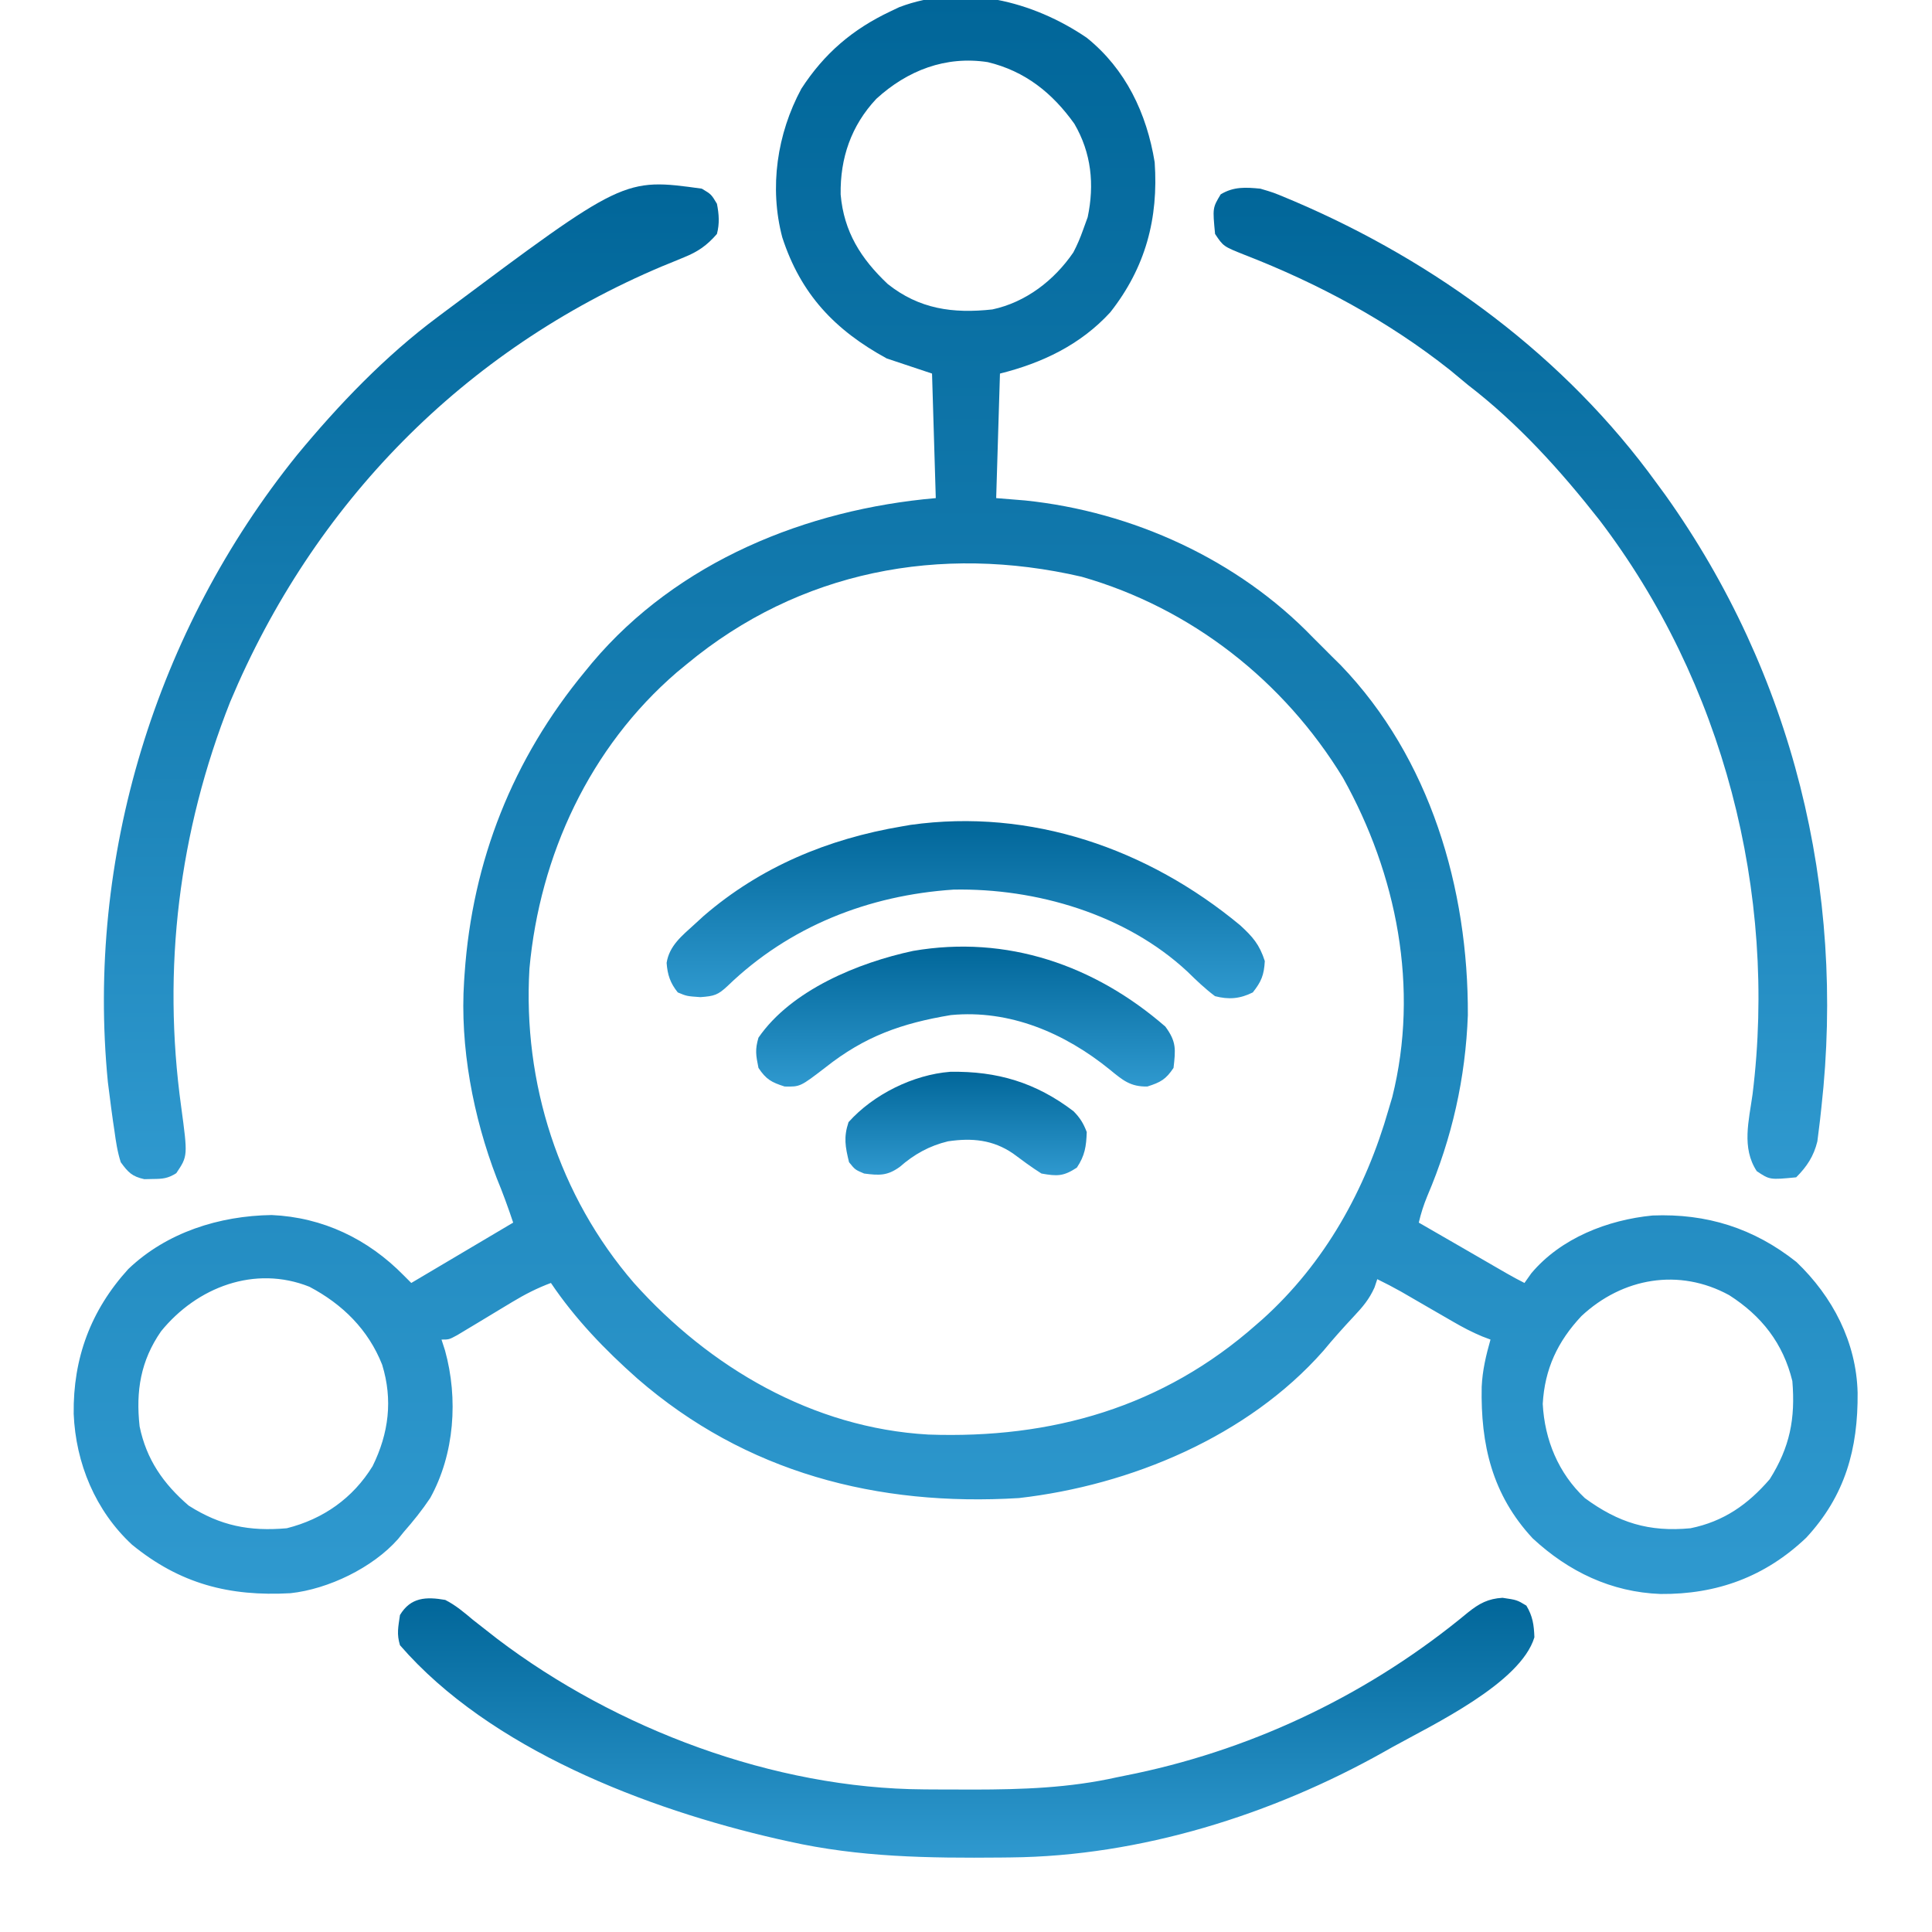 <svg width="50" height="50" viewBox="0 0 50 50" fill="none" xmlns="http://www.w3.org/2000/svg">
<g clip-path="url(#clip0_558_23)">
<path d="M28.125 0.977C29.134 1.789 29.677 2.934 29.883 4.199C29.984 5.658 29.645 6.924 28.735 8.081C27.961 8.926 26.968 9.396 25.879 9.668C25.846 10.732 25.814 11.795 25.781 12.891C26.029 12.911 26.276 12.931 26.532 12.952C29.311 13.24 32.041 14.484 33.984 16.504C34.069 16.589 34.155 16.674 34.243 16.762C34.319 16.838 34.394 16.914 34.472 16.992C34.546 17.065 34.62 17.138 34.696 17.213C37.012 19.618 38.002 22.994 37.988 26.27C37.928 27.899 37.579 29.453 36.94 30.95C36.843 31.185 36.776 31.395 36.718 31.641C37.077 31.848 37.435 32.054 37.793 32.261C37.914 32.331 38.036 32.402 38.158 32.472C38.333 32.573 38.508 32.675 38.683 32.776C38.841 32.867 38.841 32.867 39.002 32.96C39.151 33.044 39.3 33.127 39.453 33.203C39.511 33.121 39.57 33.038 39.63 32.953C40.396 32.04 41.609 31.57 42.767 31.457C44.169 31.401 45.389 31.785 46.491 32.66C47.429 33.556 48.043 34.733 48.075 36.044C48.087 37.495 47.755 38.706 46.745 39.796C45.683 40.806 44.435 41.265 42.974 41.252C41.7 41.205 40.596 40.675 39.666 39.813C38.616 38.682 38.317 37.388 38.346 35.89C38.366 35.463 38.457 35.079 38.574 34.668C38.503 34.641 38.433 34.615 38.36 34.587C38.093 34.476 37.853 34.349 37.603 34.204C37.514 34.153 37.425 34.101 37.333 34.048C37.241 33.995 37.149 33.942 37.054 33.887C36.871 33.781 36.688 33.675 36.505 33.569C36.424 33.523 36.343 33.476 36.26 33.427C36.057 33.313 35.853 33.207 35.644 33.105C35.62 33.176 35.597 33.247 35.572 33.32C35.434 33.627 35.27 33.819 35.04 34.064C34.767 34.357 34.501 34.652 34.247 34.961C32.292 37.177 29.256 38.441 26.367 38.77C22.708 38.992 19.3 38.114 16.496 35.678C15.656 34.934 14.886 34.135 14.258 33.203C13.9 33.336 13.585 33.498 13.258 33.695C13.117 33.78 13.117 33.78 12.972 33.867C12.774 33.987 12.576 34.106 12.378 34.226C12.237 34.311 12.237 34.311 12.093 34.397C12.007 34.449 11.921 34.501 11.832 34.554C11.621 34.668 11.621 34.668 11.426 34.668C11.456 34.761 11.486 34.853 11.517 34.949C11.862 36.194 11.765 37.629 11.133 38.77C10.925 39.082 10.696 39.366 10.449 39.648C10.4 39.709 10.351 39.769 10.301 39.831C9.645 40.574 8.496 41.127 7.517 41.232C5.937 41.32 4.659 40.992 3.415 39.975C2.469 39.097 1.96 37.87 1.907 36.59C1.889 35.151 2.348 33.912 3.32 32.843C4.315 31.892 5.676 31.465 7.031 31.445C8.356 31.504 9.522 32.064 10.449 33.008C10.514 33.072 10.578 33.137 10.644 33.203C11.514 32.688 12.385 32.172 13.281 31.641C13.149 31.245 13.012 30.871 12.854 30.487C12.246 28.906 11.899 27.088 12.011 25.391C12.015 25.328 12.02 25.265 12.024 25.2C12.226 22.276 13.271 19.64 15.136 17.383C15.198 17.308 15.259 17.232 15.323 17.155C17.538 14.527 20.875 13.182 24.218 12.891C24.186 11.827 24.154 10.764 24.121 9.668C23.734 9.539 23.347 9.41 22.949 9.277C21.605 8.543 20.723 7.613 20.245 6.142C19.905 4.852 20.109 3.464 20.739 2.296C21.332 1.382 22.065 0.756 23.047 0.293C23.157 0.24 23.157 0.24 23.269 0.187C24.907 -0.439 26.739 0.032 28.125 0.977ZM22.68 2.557C22.028 3.251 21.741 4.093 21.756 5.033C21.839 5.999 22.281 6.695 22.973 7.349C23.788 7.999 24.663 8.12 25.683 8.008C26.546 7.824 27.283 7.257 27.778 6.532C27.877 6.343 27.956 6.158 28.027 5.957C28.067 5.846 28.108 5.735 28.149 5.621C28.327 4.776 28.246 3.959 27.804 3.203C27.235 2.405 26.528 1.84 25.564 1.608C24.473 1.44 23.484 1.822 22.68 2.557ZM17.773 17.188C17.689 17.257 17.605 17.326 17.519 17.397C15.264 19.337 13.97 22.132 13.702 25.067C13.528 28.025 14.462 30.951 16.406 33.203C18.364 35.39 21.035 36.957 24.022 37.126C27.219 37.241 30.099 36.418 32.519 34.277C32.571 34.232 32.622 34.187 32.675 34.141C34.289 32.688 35.344 30.787 35.937 28.711C35.969 28.606 36 28.501 36.032 28.392C36.736 25.573 36.15 22.624 34.756 20.129C33.224 17.619 30.83 15.737 27.992 14.926C24.335 14.079 20.688 14.77 17.773 17.188ZM4.168 34.454C3.64 35.216 3.512 35.998 3.613 36.914C3.789 37.771 4.225 38.397 4.883 38.965C5.705 39.488 6.454 39.636 7.422 39.551C8.365 39.314 9.134 38.772 9.643 37.944C10.062 37.093 10.17 36.226 9.89 35.318C9.532 34.411 8.864 33.752 8.008 33.301C6.595 32.737 5.097 33.31 4.168 34.454ZM40.926 34.061C40.311 34.718 39.977 35.428 39.926 36.332C39.975 37.266 40.332 38.127 41.015 38.77C41.883 39.408 42.674 39.653 43.75 39.551C44.606 39.377 45.234 38.939 45.801 38.281C46.323 37.45 46.466 36.718 46.386 35.742C46.147 34.763 45.589 34.054 44.75 33.518C43.454 32.81 41.99 33.067 40.926 34.061Z" fill="url(#paint0_linear_558_23)"/>
<path d="M32.618 4.883C32.959 4.984 32.959 4.984 33.301 5.127C33.364 5.153 33.426 5.179 33.49 5.206C37.175 6.78 40.51 9.238 42.871 12.5C42.946 12.602 43.021 12.704 43.098 12.809C46.394 17.435 47.767 23.019 47.138 28.656C47.126 28.762 47.115 28.869 47.103 28.978C47.091 29.077 47.078 29.176 47.066 29.278C47.055 29.365 47.044 29.451 47.033 29.54C46.94 29.922 46.761 30.193 46.485 30.469C45.803 30.535 45.803 30.535 45.465 30.31C45.066 29.703 45.263 28.998 45.356 28.32C46.002 23.101 44.594 17.655 41.391 13.456C40.381 12.17 39.288 10.959 37.989 9.961C37.834 9.833 37.679 9.705 37.525 9.576C35.921 8.306 34.118 7.337 32.214 6.597C31.661 6.377 31.661 6.377 31.446 6.055C31.381 5.38 31.381 5.38 31.592 5.029C31.929 4.827 32.238 4.846 32.618 4.883Z" fill="url(#paint1_linear_558_23)"/>
<path d="M18.164 4.883C18.408 5.029 18.408 5.029 18.554 5.273C18.608 5.545 18.625 5.786 18.554 6.055C18.296 6.351 18.066 6.513 17.703 6.659C17.613 6.697 17.523 6.734 17.43 6.772C17.334 6.811 17.237 6.851 17.138 6.891C12.003 9.057 8.112 13.031 5.957 18.164C4.628 21.525 4.194 25.069 4.689 28.643C4.861 29.918 4.861 29.918 4.562 30.362C4.349 30.497 4.211 30.511 3.961 30.512C3.849 30.514 3.849 30.514 3.735 30.517C3.417 30.447 3.316 30.341 3.125 30.078C3.038 29.808 2.998 29.535 2.96 29.254C2.948 29.175 2.936 29.096 2.924 29.014C2.891 28.783 2.861 28.552 2.832 28.32C2.818 28.217 2.805 28.114 2.792 28.008C2.222 22.197 4.03 16.313 7.685 11.779C8.761 10.476 9.97 9.213 11.328 8.203C11.385 8.16 11.442 8.117 11.501 8.073C16.146 4.603 16.146 4.603 18.164 4.883Z" fill="url(#paint2_linear_558_23)"/>
<path d="M11.523 41.406C11.791 41.542 12.008 41.726 12.237 41.919C12.375 42.028 12.513 42.136 12.652 42.244C12.723 42.3 12.794 42.355 12.868 42.413C15.944 44.748 20.029 46.287 23.909 46.309C23.989 46.31 24.069 46.31 24.152 46.311C24.41 46.313 24.668 46.313 24.927 46.313C25.015 46.313 25.103 46.314 25.193 46.314C26.456 46.312 27.67 46.273 28.906 45.996C29.071 45.962 29.236 45.929 29.401 45.895C32.558 45.225 35.507 43.791 37.99 41.731C38.283 41.496 38.514 41.373 38.885 41.351C39.258 41.406 39.258 41.406 39.502 41.553C39.667 41.828 39.699 42.054 39.71 42.373C39.354 43.56 37.075 44.638 36.035 45.215C35.965 45.254 35.895 45.294 35.824 45.334C32.919 46.967 29.508 48.038 26.157 48.07C26.032 48.072 26.032 48.072 25.905 48.073C24.039 48.09 22.24 48.067 20.41 47.656C20.313 47.635 20.217 47.613 20.117 47.591C16.744 46.82 12.682 45.268 10.351 42.578C10.263 42.283 10.306 42.114 10.351 41.797C10.627 41.337 11.027 41.319 11.523 41.406Z" fill="url(#paint3_linear_558_23)"/>
<path d="M32.092 23.943C32.421 24.245 32.594 24.441 32.733 24.872C32.713 25.232 32.645 25.403 32.422 25.684C32.09 25.85 31.799 25.873 31.445 25.781C31.184 25.586 30.959 25.369 30.726 25.141C29.133 23.66 26.817 22.983 24.68 23.023C22.481 23.168 20.429 23.973 18.834 25.513C18.579 25.753 18.485 25.779 18.127 25.806C17.773 25.781 17.773 25.781 17.541 25.684C17.347 25.444 17.274 25.227 17.252 24.919C17.321 24.476 17.65 24.216 17.969 23.926C18.047 23.854 18.125 23.782 18.206 23.709C19.682 22.433 21.429 21.71 23.34 21.387C23.451 21.367 23.451 21.367 23.565 21.348C26.681 20.912 29.703 21.963 32.092 23.943Z" fill="url(#paint4_linear_558_23)"/>
<path d="M30.159 26.568C30.449 26.962 30.425 27.157 30.371 27.637C30.172 27.936 30.035 28.01 29.694 28.119C29.254 28.128 29.054 27.954 28.721 27.681C27.558 26.737 26.134 26.124 24.609 26.27C23.33 26.483 22.378 26.821 21.363 27.625C20.709 28.127 20.709 28.127 20.306 28.119C19.965 28.01 19.828 27.936 19.629 27.637C19.562 27.305 19.538 27.167 19.629 26.855C20.478 25.621 22.219 24.911 23.633 24.609C26.06 24.192 28.328 24.978 30.159 26.568Z" fill="url(#paint5_linear_558_23)"/>
<path d="M27.781 28.757C27.951 28.928 28.039 29.072 28.125 29.297C28.112 29.67 28.077 29.906 27.869 30.218C27.524 30.445 27.361 30.444 26.953 30.371C26.698 30.211 26.46 30.033 26.218 29.853C25.695 29.495 25.154 29.446 24.535 29.537C24.051 29.654 23.657 29.873 23.285 30.2C22.96 30.433 22.754 30.421 22.363 30.371C22.131 30.273 22.131 30.273 21.973 30.078C21.875 29.676 21.83 29.431 21.96 29.041C22.601 28.325 23.632 27.813 24.592 27.738C25.809 27.718 26.806 28.015 27.781 28.757Z" fill="url(#paint6_linear_558_23)"/>
</g>
<defs>
<linearGradient id="paint0_linear_558_23" x1="24.991" y1="-0.098" x2="24.991" y2="41.252" gradientUnits="userSpaceOnUse">
<stop stop-color="#016699"/>
<stop offset="1" stop-color="#2F99CF"/>
</linearGradient>
<linearGradient id="paint1_linear_558_23" x1="39.347" y1="4.86" x2="39.347" y2="30.507" gradientUnits="userSpaceOnUse">
<stop stop-color="#016699"/>
<stop offset="1" stop-color="#2F99CF"/>
</linearGradient>
<linearGradient id="paint2_linear_558_23" x1="10.645" y1="4.773" x2="10.645" y2="30.517" gradientUnits="userSpaceOnUse">
<stop stop-color="#016699"/>
<stop offset="1" stop-color="#2F99CF"/>
</linearGradient>
<linearGradient id="paint3_linear_558_23" x1="25.005" y1="41.351" x2="25.005" y2="48.077" gradientUnits="userSpaceOnUse">
<stop stop-color="#016699"/>
<stop offset="1" stop-color="#2F99CF"/>
</linearGradient>
<linearGradient id="paint4_linear_558_23" x1="24.992" y1="21.25" x2="24.992" y2="25.834" gradientUnits="userSpaceOnUse">
<stop stop-color="#016699"/>
<stop offset="1" stop-color="#2F99CF"/>
</linearGradient>
<linearGradient id="paint5_linear_558_23" x1="24.987" y1="24.499" x2="24.987" y2="28.121" gradientUnits="userSpaceOnUse">
<stop stop-color="#016699"/>
<stop offset="1" stop-color="#2F99CF"/>
</linearGradient>
<linearGradient id="paint6_linear_558_23" x1="25.002" y1="27.737" x2="25.002" y2="30.414" gradientUnits="userSpaceOnUse">
<stop stop-color="#016699"/>
<stop offset="1" stop-color="#2F99CF"/>
</linearGradient>
<clipPath id="clip0_558_23">
<rect width="50" height="50" fill="white"/>
</clipPath>
</defs>
</svg>
